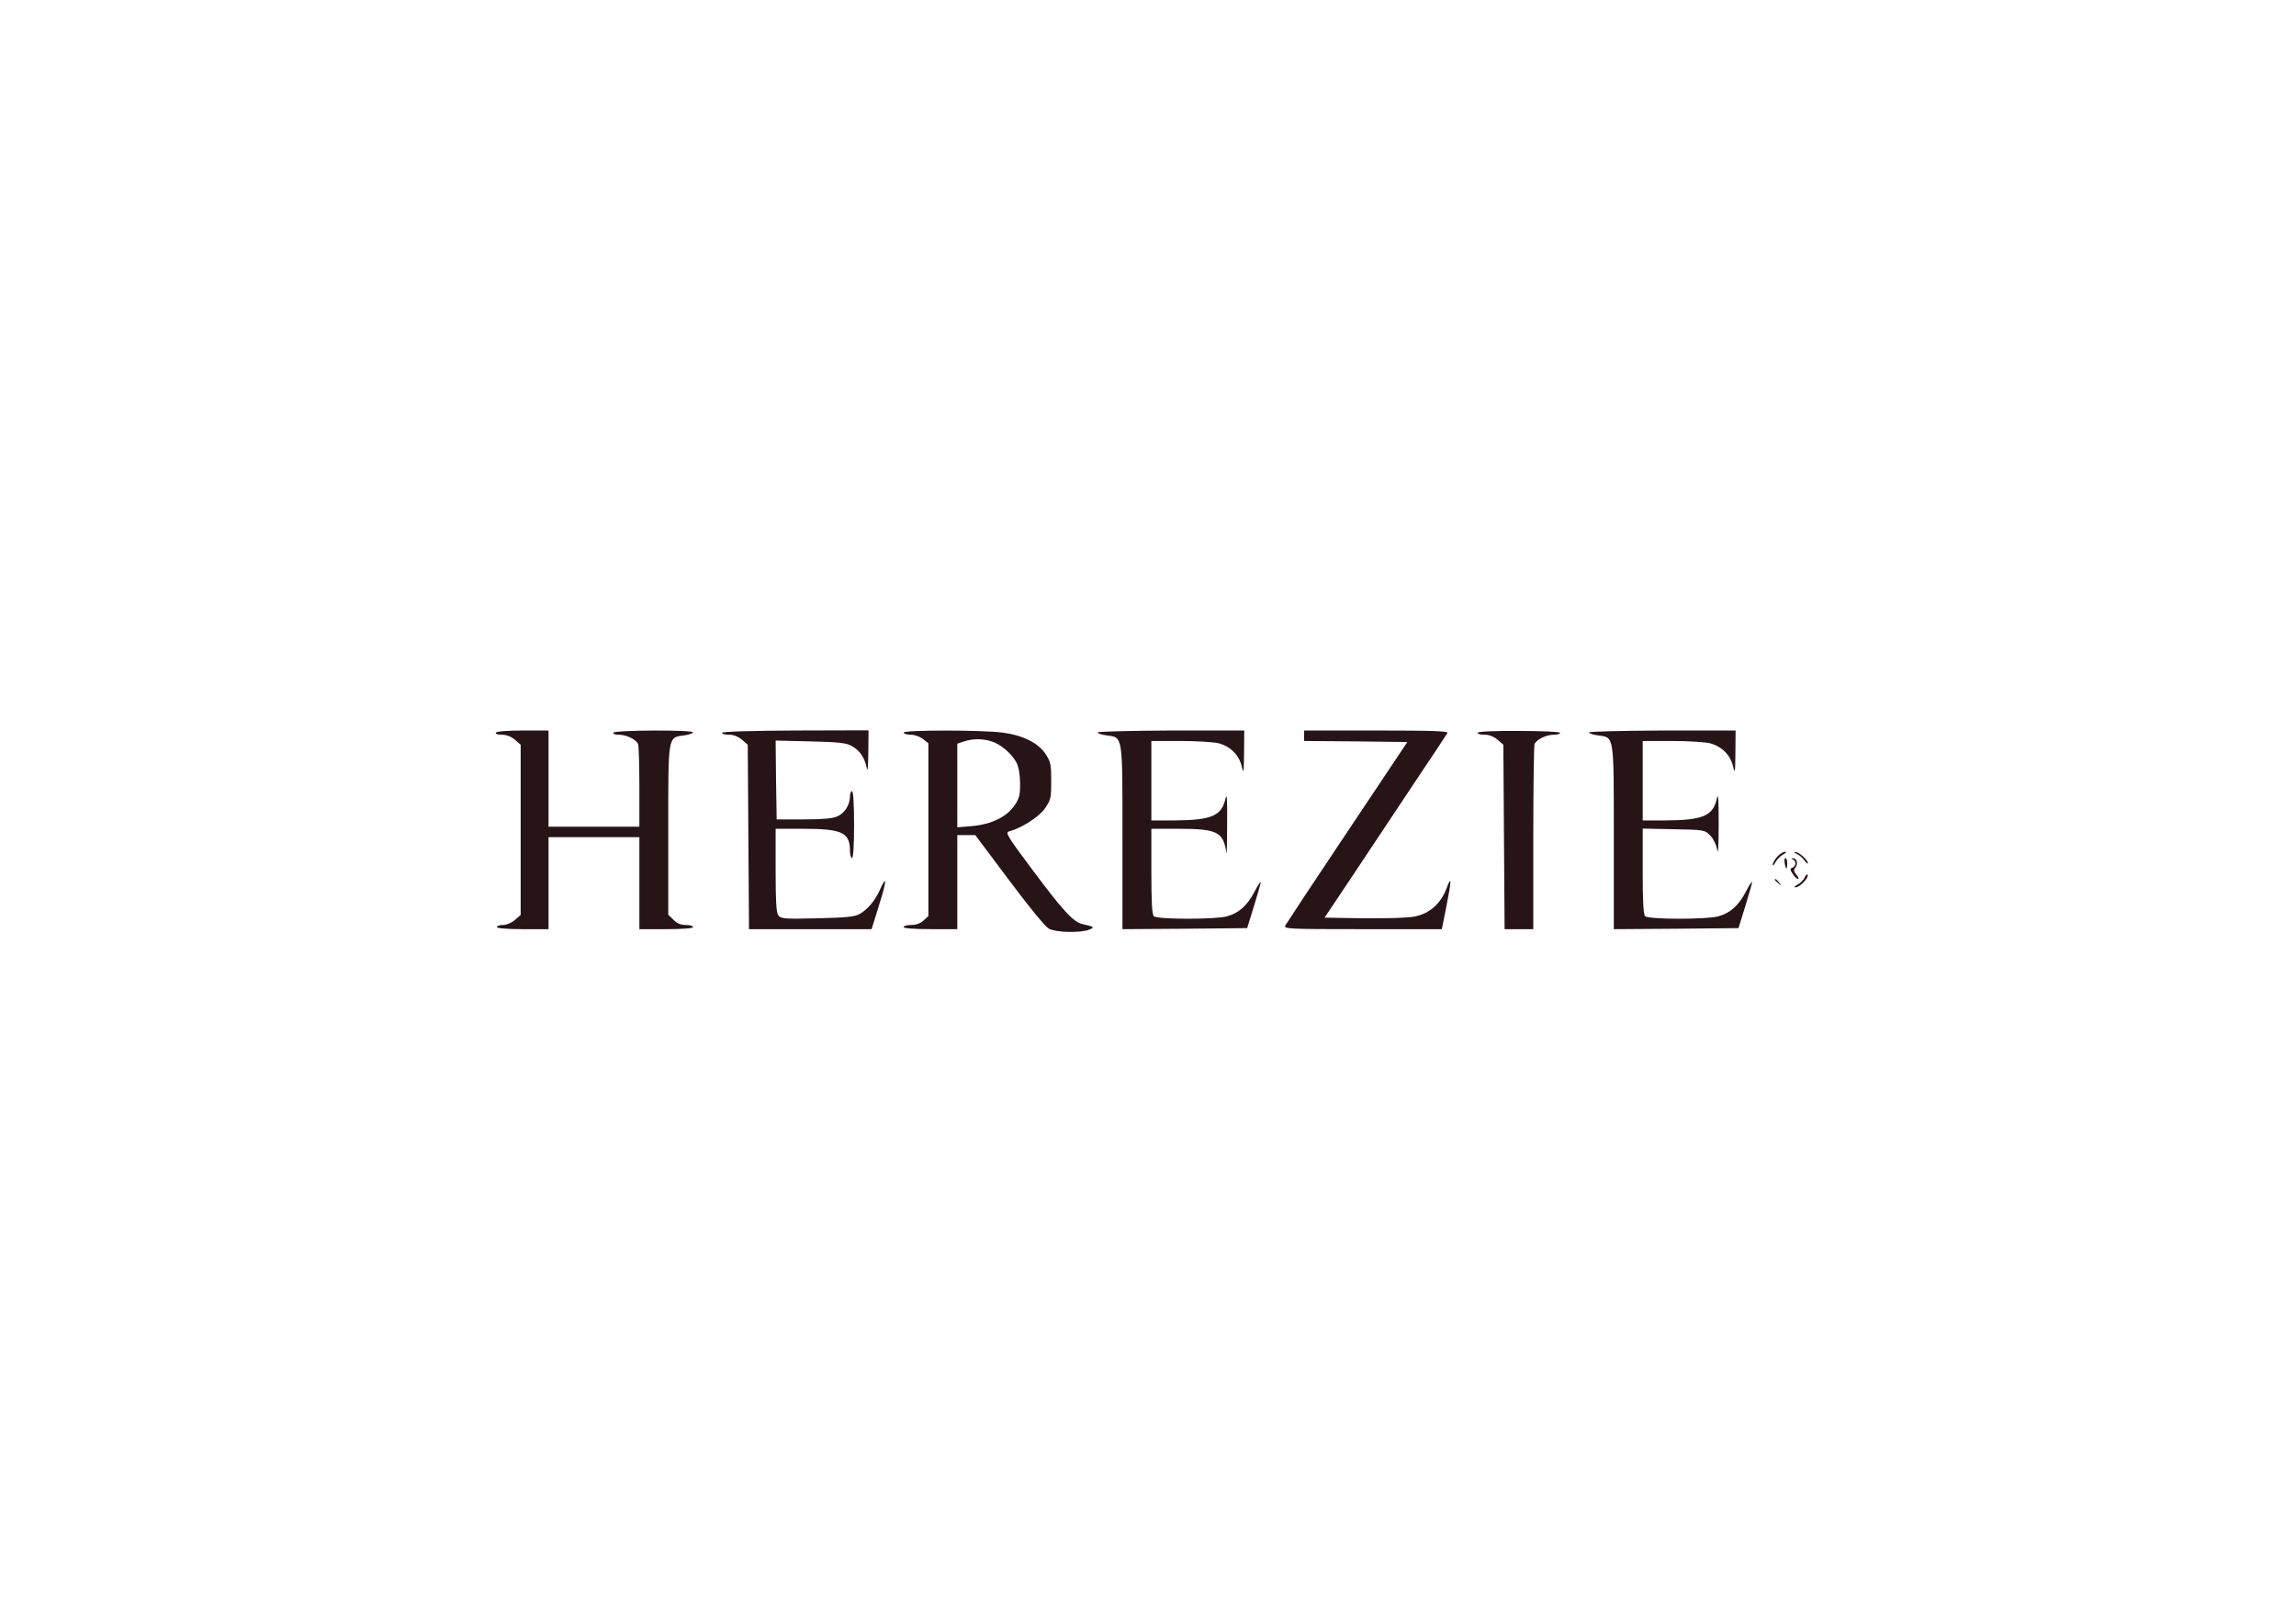 <svg width="250" height="175" viewBox="0 0 250 175" fill="none" xmlns="http://www.w3.org/2000/svg">
<path d="M53.995 79.78C53.905 79.917 54.175 80.008 54.647 80.008C55.142 80.008 55.659 80.213 56.063 80.554L56.693 81.101V90.368V99.636L56.063 100.183C55.704 100.501 55.142 100.729 54.76 100.729C54.4 100.729 54.108 100.82 54.108 100.957C54.108 101.093 55.187 101.185 56.917 101.185H59.727V96.175V91.165H64.673H69.618V96.175V101.185H72.54C74.339 101.185 75.463 101.093 75.463 100.957C75.463 100.82 75.103 100.729 74.676 100.729C74.114 100.729 73.687 100.547 73.327 100.16L72.765 99.613V90.414C72.765 79.962 72.698 80.327 74.519 80.076C75.036 80.008 75.463 79.848 75.463 79.757C75.463 79.461 66.988 79.507 66.808 79.78C66.718 79.917 66.966 80.008 67.37 80.008C68.202 80.008 69.281 80.531 69.483 81.032C69.551 81.237 69.618 83.355 69.618 85.723V90.027H64.673H59.727V84.79V79.552H56.94C55.299 79.552 54.085 79.643 53.995 79.78Z" fill="#271416"/>
<path d="M78.61 79.803C78.61 79.917 78.947 80.008 79.374 80.008C79.869 80.008 80.386 80.213 80.79 80.554L81.42 81.101L81.487 91.143L81.555 101.185H88.231H94.907L95.716 98.566C96.548 95.97 96.593 95.128 95.829 96.858C95.312 98.042 94.48 99.044 93.581 99.545C93.019 99.841 92.097 99.932 88.973 100C85.398 100.092 85.016 100.046 84.747 99.682C84.522 99.386 84.454 98.133 84.454 94.763V90.255H87.489C91.67 90.255 92.547 90.665 92.547 92.623C92.547 93.078 92.659 93.442 92.772 93.442C92.906 93.442 92.996 92.076 92.996 89.799C92.996 87.522 92.906 86.156 92.772 86.156C92.659 86.156 92.547 86.406 92.547 86.725C92.547 87.659 91.962 88.57 91.153 88.911C90.659 89.139 89.49 89.23 87.489 89.23H84.567L84.499 84.926L84.454 80.645L88.208 80.736C91.243 80.805 92.12 80.896 92.704 81.215C93.603 81.693 94.143 82.49 94.368 83.606C94.458 84.175 94.525 83.674 94.547 81.989L94.57 79.53L86.59 79.552C81.914 79.575 78.61 79.666 78.61 79.803Z" fill="#271416"/>
<path d="M98.391 79.78C98.391 79.894 98.728 80.008 99.155 80.008C99.582 80.008 100.167 80.213 100.504 80.486L101.089 80.941V90.346V99.75L100.572 100.228C100.234 100.547 99.762 100.729 99.223 100.729C98.773 100.729 98.391 100.82 98.391 100.957C98.391 101.093 99.515 101.184 101.313 101.184H104.236V96.061V90.938H105.225H106.191L109.878 95.856C112.081 98.816 113.812 100.911 114.216 101.139C115.003 101.549 117.656 101.617 118.622 101.23C119.229 100.98 119.117 100.911 117.88 100.638C116.869 100.41 115.745 99.181 112.463 94.786C109.608 90.96 109.428 90.664 109.9 90.528C111.227 90.186 113.137 88.957 113.789 88.023C114.419 87.089 114.464 86.885 114.464 85.04C114.464 83.264 114.396 82.945 113.857 82.125C113.07 80.918 111.406 80.076 109.181 79.78C106.911 79.484 98.391 79.484 98.391 79.78ZM107.9 80.714C108.889 80.987 110.17 82.057 110.687 83.059C110.912 83.492 111.069 84.357 111.069 85.268C111.092 86.52 111.002 86.907 110.485 87.681C109.653 88.934 107.967 89.776 105.832 89.959L104.236 90.095V85.541V80.987L104.977 80.736C105.944 80.44 106.866 80.418 107.9 80.714Z" fill="#271416"/>
<path d="M119.521 79.757C119.521 79.871 119.949 80.008 120.466 80.076C122.286 80.327 122.219 79.871 122.219 91.188V101.185L129.008 101.139L135.796 101.071L136.538 98.68C136.943 97.359 137.28 96.175 137.28 96.061C137.28 95.924 136.943 96.425 136.561 97.177C135.751 98.68 134.875 99.431 133.571 99.796C132.312 100.137 125.995 100.137 125.636 99.773C125.433 99.568 125.366 98.179 125.366 94.877V90.255H128.423C132.537 90.255 133.234 90.619 133.526 92.873C133.571 93.238 133.616 91.871 133.616 89.799C133.638 86.998 133.593 86.27 133.436 86.976C133.009 88.866 131.907 89.321 127.794 89.344H125.366V85.017V80.691H128.536C130.266 80.691 132.132 80.805 132.694 80.941C133.975 81.283 134.942 82.239 135.212 83.492C135.414 84.311 135.437 84.106 135.459 81.989L135.482 79.552H127.502C123.118 79.575 119.521 79.666 119.521 79.757Z" fill="#271416"/>
<path d="M142 80.122V80.691L147.62 80.736L153.24 80.805L146.699 90.596C143.102 95.97 140.067 100.57 139.955 100.775C139.753 101.162 140.225 101.185 148.362 101.185H156.994L157.488 98.725C158.073 95.742 158.073 95.241 157.488 96.79C156.882 98.384 155.668 99.477 154.094 99.796C153.397 99.955 151.127 100.023 148.564 100L144.226 99.932L147.193 95.492C148.812 93.055 151.779 88.592 153.779 85.587C155.803 82.581 157.511 79.985 157.601 79.826C157.736 79.621 156.117 79.552 149.891 79.552H142V80.122Z" fill="#271416"/>
<path d="M160.883 79.803C160.883 79.917 161.22 80.008 161.647 80.008C162.142 80.008 162.659 80.213 163.063 80.554L163.693 81.101L163.76 91.143L163.828 101.185H165.379H166.952V91.302C166.952 85.86 167.02 81.237 167.087 81.032C167.289 80.531 168.368 80.008 169.2 80.008C169.56 80.008 169.874 79.917 169.874 79.803C169.874 79.689 167.874 79.598 165.379 79.598C162.726 79.575 160.883 79.666 160.883 79.803Z" fill="#271416"/>
<path d="M173.021 79.757C173.021 79.871 173.449 80.008 173.966 80.076C175.786 80.327 175.719 79.871 175.719 91.188V101.185L182.508 101.139L189.296 101.071L190.038 98.68C190.443 97.359 190.78 96.175 190.78 96.061C190.757 95.924 190.443 96.425 190.061 97.177C189.251 98.68 188.375 99.431 187.071 99.796C185.812 100.137 179.495 100.137 179.136 99.773C178.933 99.568 178.866 98.156 178.866 94.854V90.232L182.238 90.3C185.542 90.368 185.61 90.368 186.217 90.983C186.576 91.37 186.869 91.962 186.981 92.577C187.071 93.147 187.138 92.031 187.138 89.799C187.138 86.998 187.093 86.27 186.936 86.976C186.509 88.866 185.407 89.321 181.294 89.344H178.866V85.017V80.691H182.036C183.766 80.691 185.632 80.805 186.194 80.941C187.475 81.283 188.442 82.239 188.712 83.492C188.914 84.311 188.937 84.106 188.959 81.989L188.982 79.552H181.002C176.618 79.575 173.021 79.666 173.021 79.757Z" fill="#271416"/>
<path d="M193.522 93.283C193.253 93.579 193.028 93.966 193.028 94.148C193.028 94.331 193.163 94.217 193.32 93.898C193.477 93.602 193.86 93.215 194.152 93.055C194.489 92.873 194.579 92.759 194.354 92.759C194.174 92.759 193.792 92.987 193.522 93.283Z" fill="#271416"/>
<path d="M195.635 92.987C195.905 93.101 196.287 93.42 196.489 93.716C196.692 93.989 196.849 94.126 196.849 93.989C196.849 93.647 195.86 92.759 195.478 92.782C195.298 92.782 195.388 92.873 195.635 92.987Z" fill="#271416"/>
<path d="M194.332 94.012C194.377 94.331 194.467 94.581 194.512 94.581C194.557 94.581 194.602 94.331 194.602 94.012C194.602 93.693 194.512 93.442 194.399 93.442C194.309 93.442 194.264 93.693 194.332 94.012Z" fill="#271416"/>
<path d="M195.231 93.602C195.613 93.761 195.568 94.331 195.163 94.49C194.894 94.604 194.894 94.695 195.208 95.173C195.388 95.469 195.658 95.719 195.793 95.719C195.905 95.719 195.838 95.514 195.613 95.264C195.298 94.9 195.276 94.763 195.501 94.467C195.815 94.08 195.658 93.442 195.231 93.465C195.006 93.465 195.006 93.511 195.231 93.602Z" fill="#271416"/>
<path d="M196.512 95.537C196.377 95.833 196.04 96.175 195.725 96.334C195.388 96.516 195.298 96.63 195.523 96.63C195.95 96.63 196.939 95.629 196.827 95.287C196.782 95.15 196.625 95.264 196.512 95.537Z" fill="#271416"/>
<path d="M193.252 95.811C193.252 95.856 193.432 96.038 193.657 96.198C193.994 96.494 194.017 96.471 193.725 96.107C193.432 95.742 193.252 95.628 193.252 95.811Z" fill="#271416"/>
</svg>
